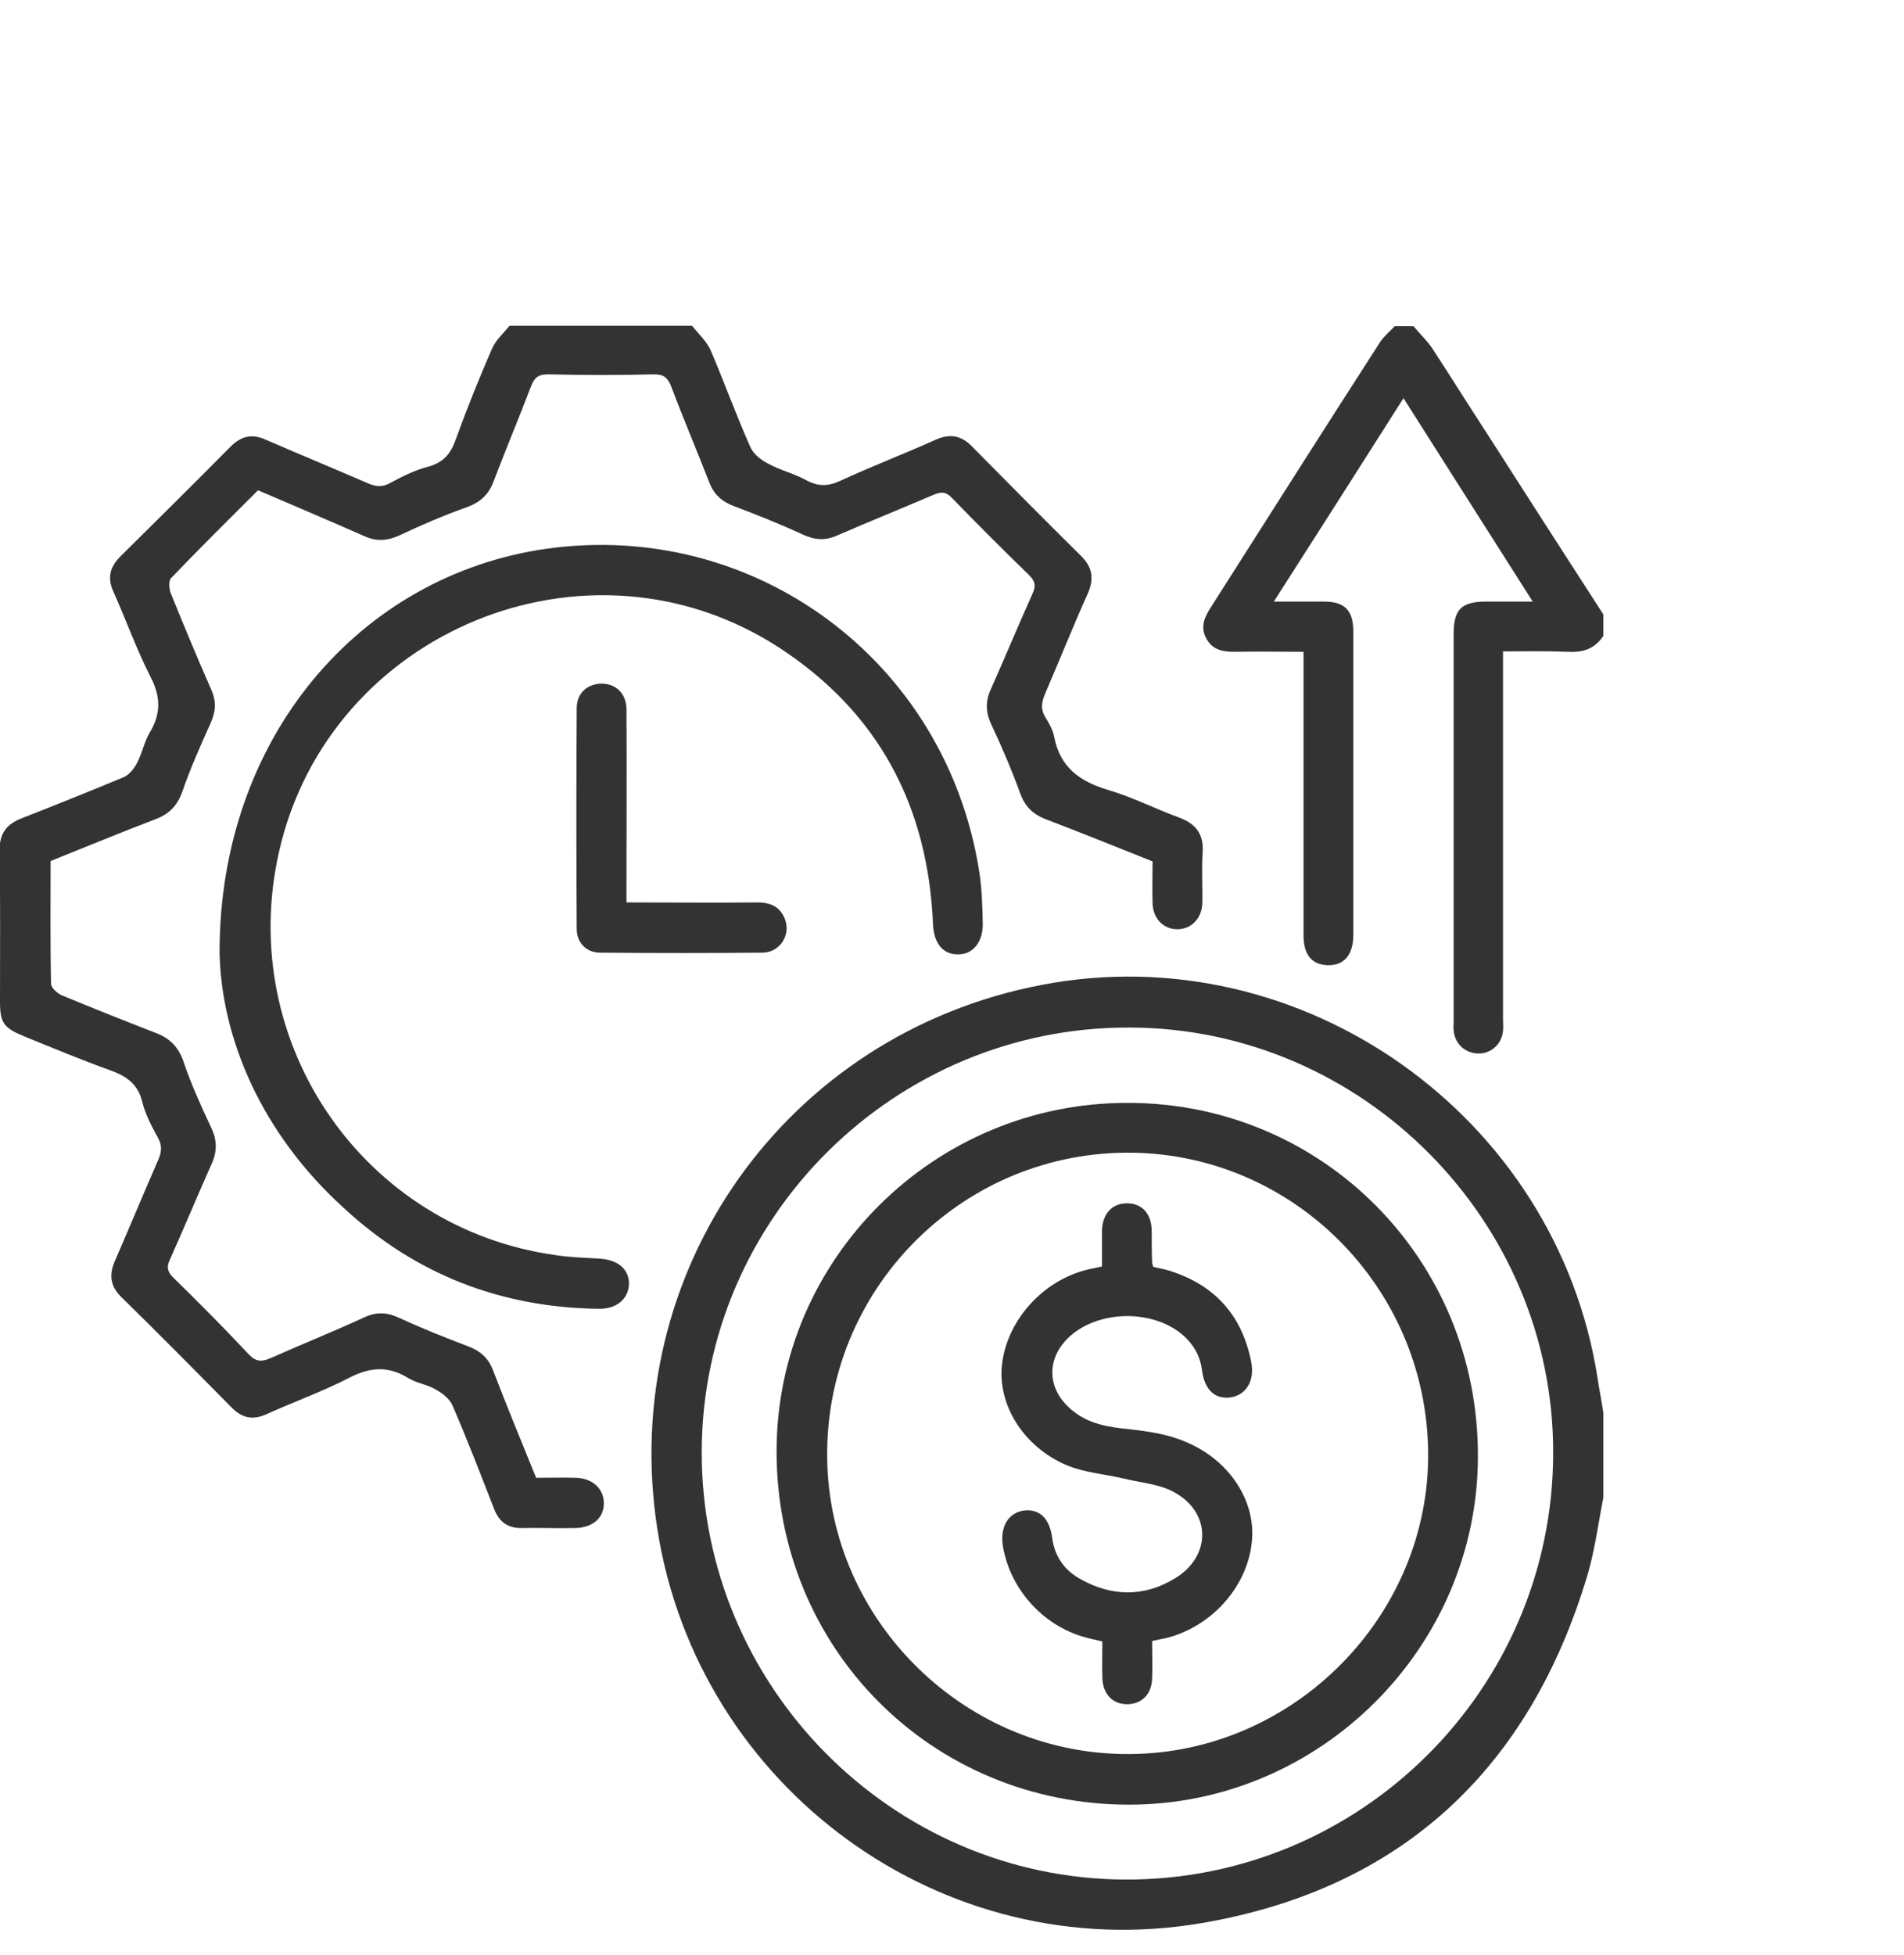 <svg width="38" height="39" viewBox="0 0 38 39" fill="none" xmlns="http://www.w3.org/2000/svg">
<g clip-path="url(#clip0_178_831)">
<path d="M13.813 6.5C13.938 6.659 14.097 6.801 14.181 6.984C14.456 7.627 14.69 8.278 14.973 8.913C15.032 9.055 15.182 9.172 15.324 9.247C15.566 9.38 15.85 9.447 16.092 9.581C16.326 9.706 16.517 9.706 16.76 9.597C17.394 9.305 18.045 9.055 18.679 8.771C18.963 8.646 19.188 8.687 19.405 8.913C20.123 9.639 20.841 10.365 21.567 11.083C21.801 11.309 21.843 11.543 21.709 11.843C21.417 12.494 21.15 13.162 20.866 13.822C20.791 13.997 20.758 14.139 20.866 14.314C20.941 14.431 21.016 14.573 21.041 14.707C21.158 15.308 21.55 15.591 22.11 15.758C22.594 15.9 23.053 16.134 23.529 16.309C23.846 16.426 24.021 16.618 24.004 16.986C23.979 17.328 24.004 17.67 23.996 18.013C23.988 18.322 23.779 18.539 23.495 18.539C23.22 18.539 23.003 18.322 23.003 18.004C22.994 17.737 23.003 17.462 23.003 17.186C22.276 16.894 21.567 16.61 20.849 16.335C20.599 16.234 20.449 16.076 20.357 15.817C20.19 15.358 19.998 14.907 19.789 14.464C19.672 14.214 19.664 13.997 19.773 13.755C20.056 13.12 20.323 12.477 20.607 11.843C20.682 11.684 20.657 11.593 20.532 11.467C20.015 10.966 19.506 10.457 19.005 9.94C18.88 9.806 18.779 9.806 18.629 9.873C17.986 10.148 17.344 10.407 16.709 10.683C16.467 10.791 16.267 10.774 16.025 10.666C15.574 10.457 15.115 10.274 14.648 10.098C14.406 10.006 14.247 9.864 14.155 9.622C13.905 8.979 13.638 8.353 13.396 7.711C13.329 7.544 13.254 7.468 13.062 7.468C12.353 7.485 11.643 7.485 10.934 7.468C10.742 7.468 10.667 7.535 10.6 7.702C10.358 8.337 10.099 8.954 9.857 9.589C9.757 9.864 9.59 10.023 9.306 10.123C8.856 10.282 8.413 10.474 7.988 10.674C7.737 10.791 7.52 10.808 7.278 10.699C6.577 10.39 5.868 10.09 5.15 9.781C4.566 10.365 3.981 10.941 3.414 11.534C3.364 11.584 3.372 11.743 3.405 11.826C3.664 12.469 3.931 13.112 4.215 13.755C4.323 13.997 4.307 14.197 4.198 14.439C3.998 14.882 3.798 15.333 3.639 15.792C3.539 16.076 3.372 16.243 3.105 16.343C2.404 16.61 1.719 16.894 1.01 17.178C1.01 17.996 1.002 18.806 1.018 19.624C1.018 19.707 1.143 19.816 1.235 19.858C1.861 20.116 2.487 20.367 3.113 20.609C3.397 20.718 3.564 20.893 3.664 21.185C3.814 21.628 4.006 22.053 4.207 22.479C4.332 22.738 4.34 22.963 4.223 23.222C3.94 23.857 3.672 24.5 3.389 25.134C3.322 25.276 3.339 25.368 3.455 25.485C3.965 25.985 4.474 26.495 4.966 27.021C5.108 27.171 5.225 27.171 5.4 27.096C6.018 26.82 6.644 26.57 7.261 26.286C7.512 26.169 7.72 26.177 7.971 26.294C8.422 26.503 8.889 26.687 9.348 26.862C9.59 26.954 9.749 27.096 9.84 27.338C10.116 28.056 10.408 28.766 10.7 29.483C10.976 29.483 11.234 29.475 11.493 29.483C11.827 29.492 12.052 29.701 12.052 29.993C12.052 30.285 11.827 30.477 11.485 30.485C11.134 30.494 10.775 30.477 10.425 30.485C10.133 30.494 9.957 30.36 9.857 30.093C9.59 29.408 9.323 28.715 9.031 28.039C8.972 27.906 8.831 27.797 8.697 27.722C8.53 27.622 8.321 27.597 8.154 27.497C7.754 27.246 7.387 27.271 6.969 27.488C6.435 27.764 5.868 27.964 5.317 28.215C5.041 28.34 4.824 28.29 4.616 28.073C3.889 27.338 3.163 26.603 2.429 25.885C2.203 25.668 2.17 25.443 2.295 25.151C2.587 24.483 2.863 23.815 3.155 23.147C3.23 22.98 3.238 22.846 3.147 22.688C3.021 22.462 2.896 22.22 2.838 21.978C2.754 21.636 2.537 21.477 2.22 21.36C1.636 21.152 1.06 20.91 0.484 20.676C0.075 20.509 4.55938e-05 20.409 4.55938e-05 19.983C4.55938e-05 18.973 0.008 17.962 -0.008 16.952C-0.008 16.635 0.125 16.451 0.409 16.335C1.093 16.067 1.778 15.792 2.462 15.508C2.579 15.458 2.679 15.333 2.738 15.216C2.838 15.024 2.88 14.798 2.988 14.615C3.222 14.231 3.205 13.88 2.996 13.488C2.721 12.945 2.512 12.361 2.262 11.801C2.137 11.526 2.195 11.309 2.404 11.1C3.138 10.374 3.873 9.647 4.599 8.913C4.808 8.704 5.025 8.646 5.3 8.771C5.976 9.063 6.66 9.347 7.337 9.639C7.503 9.714 7.637 9.723 7.796 9.631C8.029 9.505 8.28 9.38 8.538 9.313C8.847 9.23 8.997 9.055 9.098 8.762C9.315 8.161 9.557 7.56 9.815 6.967C9.89 6.784 10.057 6.642 10.183 6.483C11.401 6.5 12.603 6.5 13.813 6.5Z" fill="#333333"/>
<path d="M32 29.876C31.9 30.385 31.833 30.903 31.691 31.395C30.539 35.277 27.985 37.682 23.988 38.366C18.813 39.251 13.93 35.67 13.12 30.51C12.319 25.376 15.675 20.626 20.791 19.649C25.974 18.655 31.065 22.254 31.883 27.488C31.917 27.722 31.967 27.956 32 28.189C32 28.749 32 29.308 32 29.876ZM30.998 28.999C31.015 24.358 27.201 20.517 22.56 20.5C17.87 20.475 14.022 24.282 14.005 28.949C13.989 33.633 17.794 37.481 22.46 37.498C27.151 37.515 30.99 33.7 30.998 28.999Z" fill="#333333"/>
<path d="M32 12.686C31.833 12.937 31.608 13.02 31.307 13.004C30.882 12.987 30.456 12.995 29.997 12.995C29.997 13.129 29.997 13.237 29.997 13.354C29.997 15.675 29.997 17.996 29.997 20.317C29.997 20.4 30.005 20.484 29.997 20.567C29.972 20.834 29.755 21.026 29.496 21.018C29.237 21.01 29.029 20.818 29.012 20.551C29.004 20.492 29.012 20.425 29.012 20.367C29.012 17.796 29.012 15.224 29.012 12.653C29.012 12.16 29.162 12.002 29.663 12.002C29.955 12.002 30.239 12.002 30.59 12.002C29.721 10.633 28.878 9.313 28.011 7.944C27.142 9.313 26.299 10.633 25.423 12.002C25.79 12.002 26.108 12.002 26.425 12.002C26.834 12.002 27.009 12.177 27.009 12.594C27.009 14.615 27.009 16.635 27.009 18.655C27.009 19.048 26.825 19.265 26.5 19.256C26.183 19.248 26.016 19.048 26.016 18.664C26.016 16.902 26.016 15.149 26.016 13.387C26.016 13.271 26.016 13.162 26.016 13.004C25.548 13.004 25.089 12.995 24.639 13.004C24.405 13.004 24.205 12.97 24.079 12.745C23.954 12.528 24.029 12.327 24.154 12.135C25.281 10.365 26.408 8.587 27.543 6.826C27.618 6.709 27.735 6.617 27.835 6.508C27.96 6.508 28.086 6.508 28.211 6.508C28.336 6.659 28.478 6.792 28.586 6.951C28.962 7.527 29.321 8.103 29.697 8.679C30.473 9.889 31.249 11.1 32.033 12.31C32 12.436 32 12.561 32 12.686Z" fill="#333333"/>
<path d="M4.382 18.998C4.382 14.715 7.178 11.484 10.892 10.95C15.057 10.357 18.871 13.179 19.539 17.361C19.597 17.712 19.606 18.063 19.614 18.422C19.622 18.797 19.414 19.048 19.113 19.04C18.813 19.04 18.637 18.814 18.621 18.438C18.521 16.084 17.536 14.214 15.549 12.92C11.743 10.449 6.56 12.578 5.567 17.002C4.707 20.809 7.261 24.516 11.101 25.042C11.376 25.084 11.66 25.092 11.944 25.109C12.328 25.126 12.561 25.318 12.553 25.627C12.536 25.919 12.303 26.119 11.944 26.111C9.999 26.086 8.296 25.426 6.869 24.107C5.216 22.613 4.415 20.709 4.382 18.998Z" fill="#333333"/>
<path d="M12.503 18.004C13.396 18.004 14.256 18.013 15.115 18.004C15.391 18.004 15.583 18.096 15.675 18.363C15.775 18.672 15.558 18.998 15.224 19.006C14.139 19.015 13.062 19.015 11.977 19.006C11.702 19.006 11.51 18.806 11.51 18.53C11.501 17.061 11.501 15.6 11.51 14.131C11.51 13.83 11.718 13.646 12.002 13.638C12.294 13.638 12.503 13.838 12.503 14.156C12.511 15.324 12.503 16.485 12.503 17.654C12.503 17.745 12.503 17.862 12.503 18.004Z" fill="#333333"/>
<path d="M22.51 22.003C26.4 22.003 29.505 25.134 29.496 29.049C29.496 32.865 26.35 36.004 22.535 36.004C18.596 36.004 15.491 32.89 15.499 28.941C15.508 25.109 18.654 21.995 22.51 22.003ZM28.503 28.974C28.47 25.643 25.749 22.963 22.452 22.997C19.138 23.03 16.468 25.76 16.509 29.083C16.543 32.347 19.28 35.027 22.56 34.994C25.832 34.969 28.536 32.23 28.503 28.974Z" fill="#333333"/>
<path d="M22.994 32.739C22.994 32.998 23.003 33.24 22.994 33.483C22.986 33.8 22.786 34 22.494 34C22.201 34 22.009 33.791 22.001 33.474C21.993 33.232 22.001 32.998 22.001 32.748C21.901 32.723 21.826 32.706 21.751 32.689C20.866 32.489 20.165 31.738 20.015 30.844C19.956 30.46 20.123 30.177 20.44 30.135C20.749 30.101 20.949 30.293 21 30.686C21.05 31.045 21.233 31.312 21.534 31.487C22.168 31.855 22.827 31.871 23.453 31.487C24.171 31.053 24.179 30.185 23.445 29.776C23.153 29.609 22.777 29.584 22.435 29.5C22.051 29.408 21.651 29.383 21.292 29.233C20.424 28.866 19.906 28.023 19.998 27.221C20.098 26.336 20.824 25.535 21.717 25.326C21.801 25.309 21.876 25.293 21.993 25.267C21.993 25.025 21.993 24.792 21.993 24.558C22.001 24.216 22.193 24.007 22.494 24.007C22.794 24.007 22.986 24.216 22.986 24.566C22.986 24.775 22.986 24.984 22.994 25.192C22.994 25.209 23.003 25.234 23.019 25.276C23.119 25.301 23.228 25.318 23.337 25.351C24.246 25.635 24.789 26.244 24.972 27.171C25.047 27.555 24.864 27.839 24.547 27.881C24.238 27.914 24.038 27.722 23.988 27.33C23.946 27.012 23.787 26.77 23.537 26.578C22.944 26.136 21.984 26.152 21.409 26.612C20.874 27.046 20.866 27.697 21.392 28.131C21.726 28.415 22.135 28.473 22.552 28.515C22.927 28.557 23.32 28.615 23.662 28.766C24.555 29.133 25.081 29.976 24.981 30.786C24.881 31.688 24.146 32.481 23.236 32.689C23.178 32.698 23.103 32.714 22.994 32.739Z" fill="#333333"/>
</g>
<defs>
<clipPath id="clip0_178_831">
<rect width="32" height="32" fill="white" transform="translate(0 6.5)"/>
</clipPath>
</defs>
</svg>
